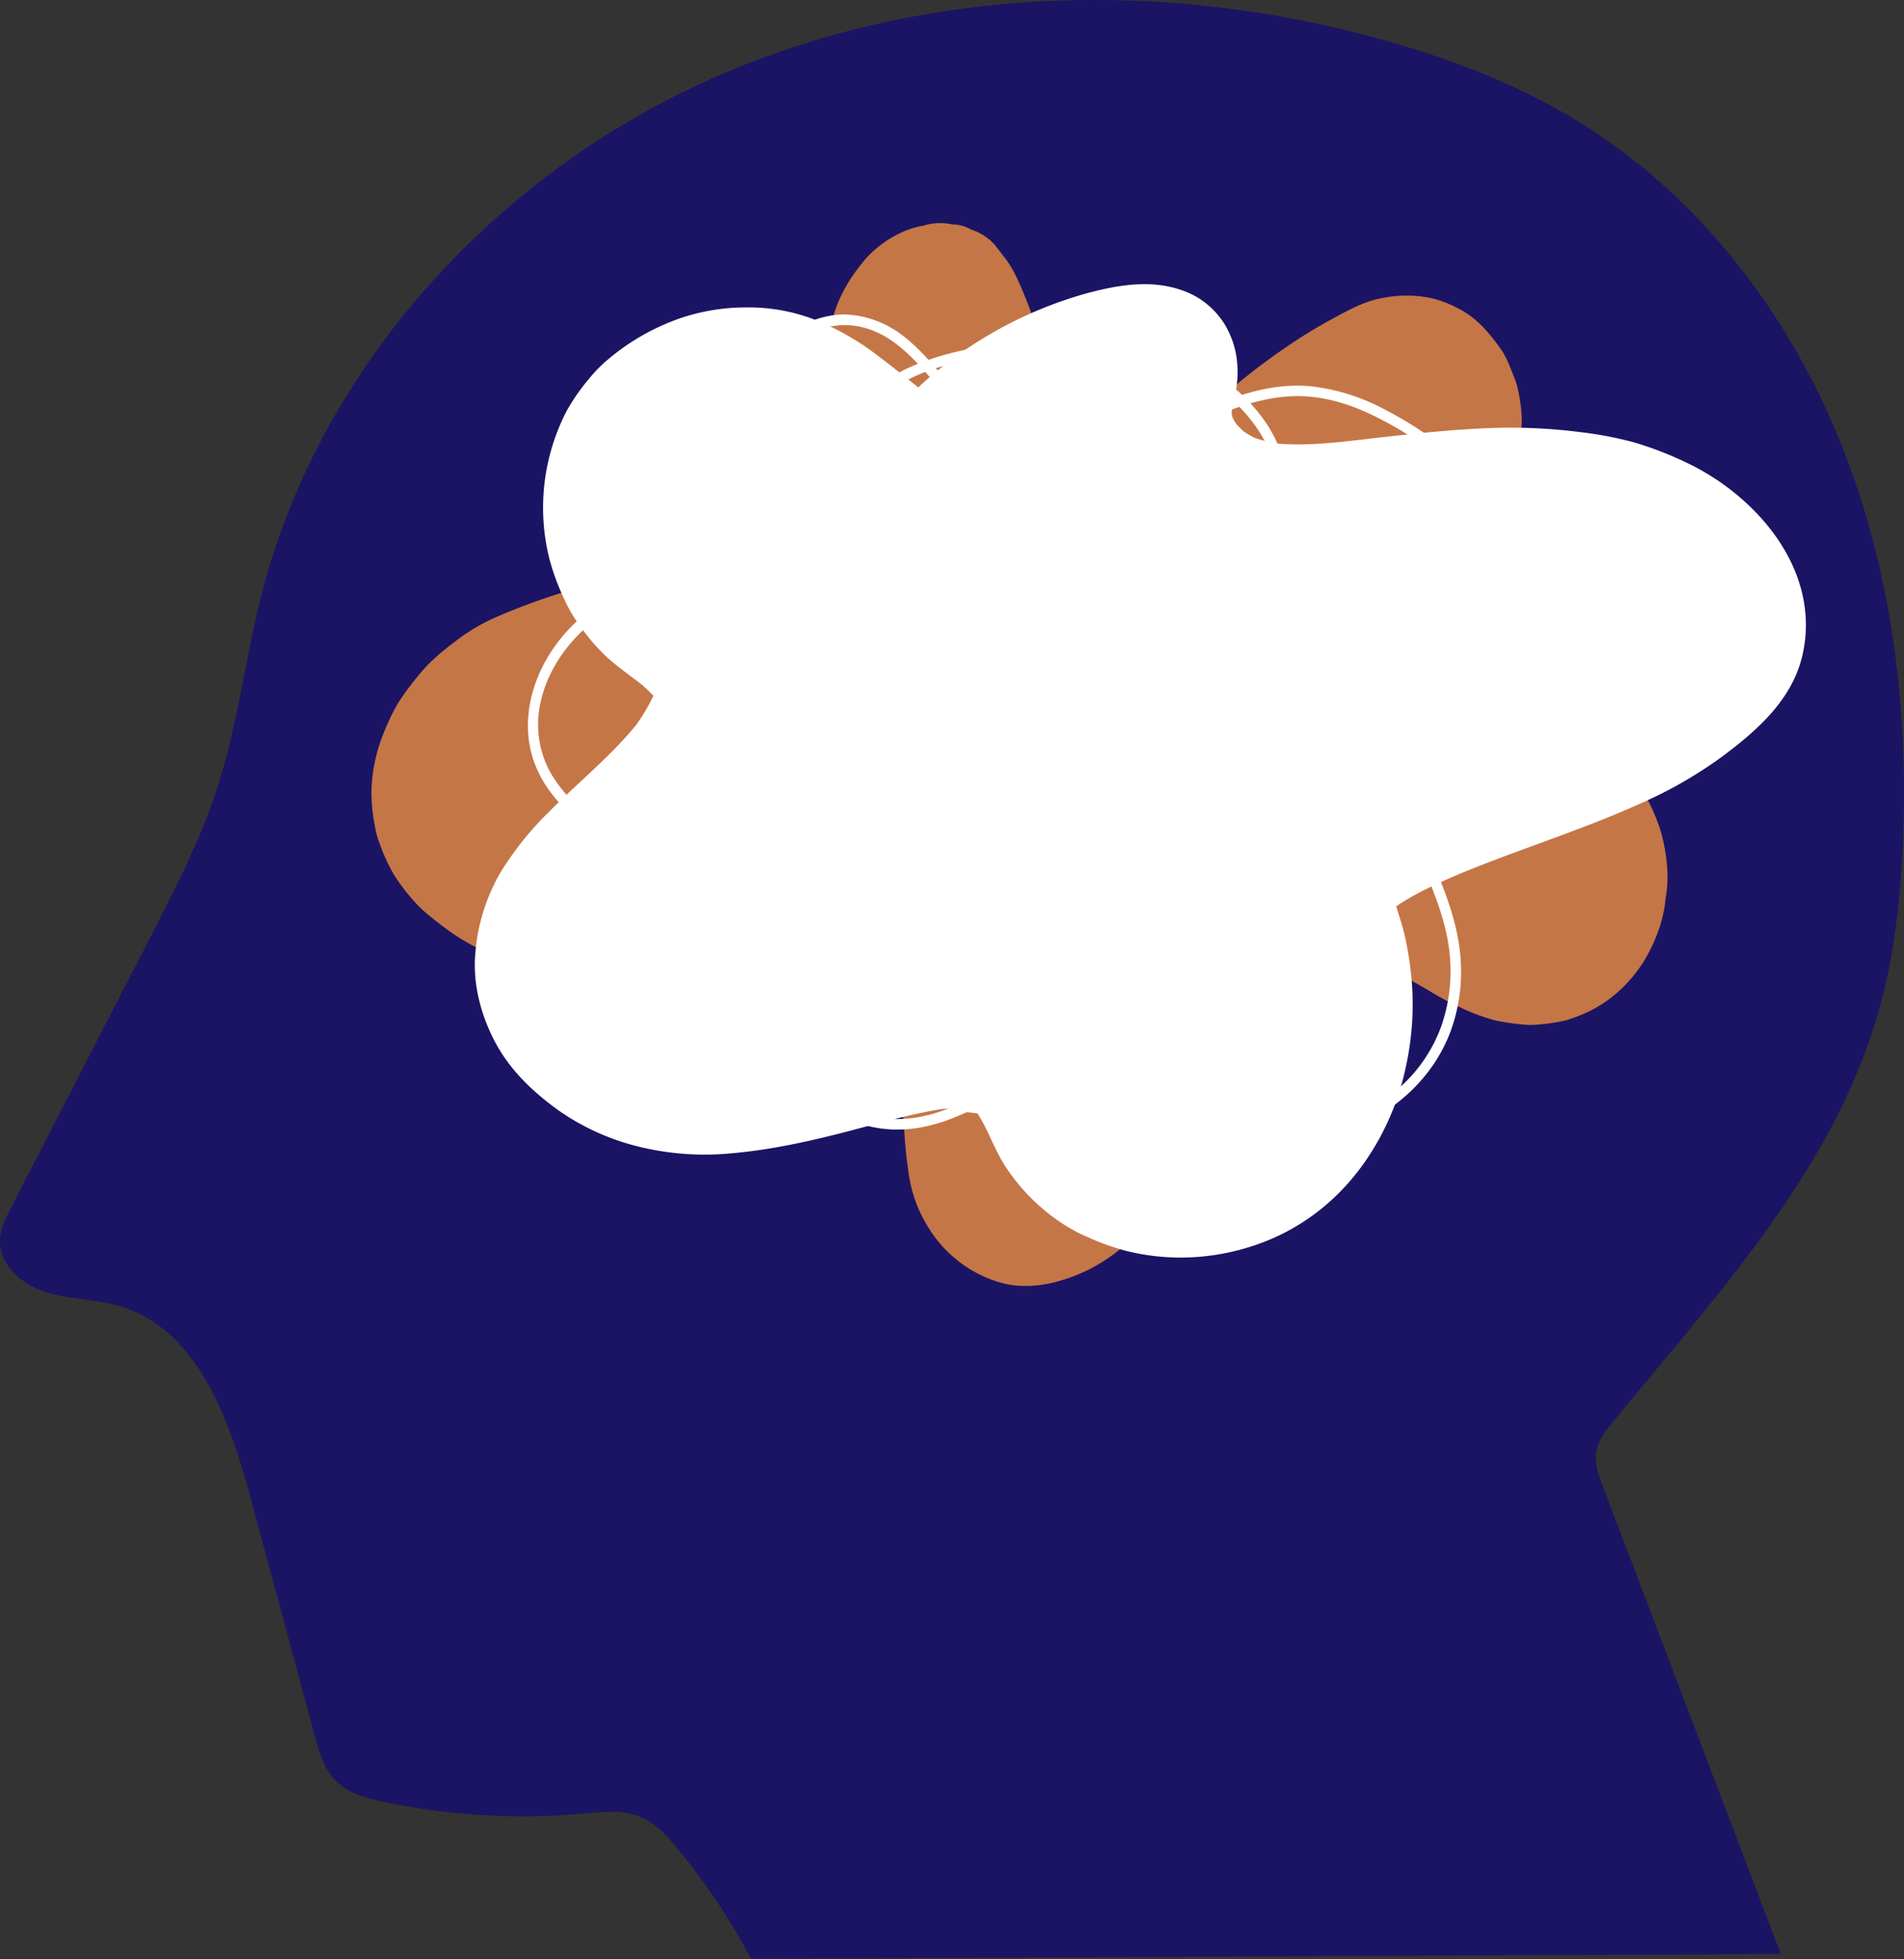 <svg id="Group_8271" data-name="Group 8271" xmlns="http://www.w3.org/2000/svg" xmlns:xlink="http://www.w3.org/1999/xlink" width="542.573" height="558.192" viewBox="0 0 542.573 558.192">
  <rect x="0" y="0" width="542.573" height="558.192" fill="#333333" stroke="none"/>
  <defs>
    <clipPath id="clip-path">
      <rect id="Rectangle_5018" data-name="Rectangle 5018" width="542.573" height="558.192" fill="none"/>
    </clipPath>
    <clipPath id="clip-path-3">
      <rect id="Rectangle_5016" data-name="Rectangle 5016" width="379.318" height="277.385" transform="translate(135.301 80.971)" fill="none"/>
    </clipPath>
  </defs>
  <g id="Group_8276" data-name="Group 8276" clip-path="url(#clip-path)">
    <g id="Group_8275" data-name="Group 8275">
      <g id="Group_8274" data-name="Group 8274" clip-path="url(#clip-path)">
        <path id="Path_45236" data-name="Path 45236" d="M507.462,556.744Q482.1,490.1,456.737,423.458c-1.164-3.058-2.348-6.281-1.884-9.519.494-3.453,2.775-6.347,4.987-9.044,29.529-36.011,62.535-71.582,75.38-116.345,4.466-15.565,6.316-31.776,7.028-47.953,1.739-39.536-3.377-79.748-18.5-116.318S483.1,54.928,449.3,34.337c-16.635-10.136-34.985-17.216-53.717-22.56C331.633-6.468,261.039-4.2,200.546,23.427S90.952,105.089,74.5,169.528c-4.548,17.817-6.666,36.239-12.209,53.772-4.879,15.429-12.324,29.9-19.734,44.287l-39.3,76.306C1.646,347.025-.006,350.312,0,353.835c.012,7.035,6.647,12.4,13.379,14.443s13.974,1.9,20.722,3.886c22.066,6.5,31.235,32.133,37.226,54.344q9.18,34.043,18.362,68.086c1.233,4.57,2.585,9.356,5.895,12.74,3.557,3.636,8.767,5.034,13.744,6.082a192.311,192.311,0,0,0,56.574,3.369c5.728-.51,11.761-1.231,17.014,1.11,4,1.783,7.05,5.142,9.853,8.506a183.272,183.272,0,0,1,21.282,31.791Z" fill="#1b1464"/>
        <path id="Path_45237" data-name="Path 45237" d="M364.138,127.014a149.44,149.44,0,0,1,28.47-19.278c2.569-1.336,5.291-2.626,8.186-2.635,7.422-.023,12.324,8.5,11.847,15.911s-4.492,14.034-7.3,20.9c-7.546,18.442-5.955,41.033,6.393,56.671,6.586,8.342,15.651,14.284,23.839,21.061s15.926,15.077,18.16,25.468-3.088,22.98-13.421,25.468c-10.358,2.493-19.95-5.353-29.38-10.308-26.495-13.92-63.166-3.008-77.74,23.132-11.32,20.306-12.087,49.06-32.7,59.81-2.891,1.508-6.177,2.544-9.4,2.028-6.81-1.091-10.716-8.516-11.739-15.336s-.294-14-2.787-20.427c-4.734-12.209-18.883-17.321-31.378-21.239Q200.1,274.1,156.266,256.293c-11.411-4.638-23.905-10.627-28.11-22.205-4.846-13.341,4.093-28.327,16.058-35.963s26.384-10.081,39.962-14.216a159.992,159.992,0,0,0,52.584-27.556c10.513-8.326,20.553-19.188,21.6-32.558.582-7.447-1.731-14.856-1.509-22.323S261.2,85.578,268.6,84.585c8.087,10.961,6.718,27.049,15.484,37.475,8.663,10.305,23.925,11.425,37.38,10.97A349.548,349.548,0,0,0,385.034,125c3.077-.68,6.4-1.383,9.288-.13,3.036,1.314,4.83,4.475,5.955,7.586,6.018,16.654-1.359,35.047-.208,52.718a55.327,55.327,0,0,0,23.556,41.386" fill="#c57646"/>
        <path id="Path_45238" data-name="Path 45238" d="M378.988,141.863q2.883-2.472,5.879-4.8l-4.25,3.284c4.006-3.1,8.155-6,12.451-8.682a97.2,97.2,0,0,1,13.3-7.295l-5.016,2.117a16.966,16.966,0,0,1,3.879-1.064l-5.582.75a12.173,12.173,0,0,1,2.384.008l-5.582-.75a11.157,11.157,0,0,1,2.313.6l-5.016-2.117a12.072,12.072,0,0,1,2.4,1.37L391.9,122a14.578,14.578,0,0,1,2.312,2.28l-3.283-4.25a17.717,17.717,0,0,1,2.15,3.628l-2.116-5.016a19.6,19.6,0,0,1,1.287,4.555l-.75-5.583a19.824,19.824,0,0,1-.029,5.093l.75-5.582a40.511,40.511,0,0,1-2.937,9.75l2.117-5.016c-3.8,8.873-8.243,17.451-9.933,27.04a95.615,95.615,0,0,0-1.695,16.125,91.044,91.044,0,0,0,1.677,16.328,54.6,54.6,0,0,0,3.081,10.768,75.1,75.1,0,0,0,7,14.236c5.646,8.36,12.522,14.993,20.393,21.176,7.088,5.569,14.347,10.987,19.95,18.136l-3.283-4.25a41.512,41.512,0,0,1,5.291,8.876l-2.117-5.016a30.074,30.074,0,0,1,2.007,7.078q-.375-2.792-.751-5.583a25.7,25.7,0,0,1,.009,6.356l.75-5.582a26.233,26.233,0,0,1-1.771,6.539l2.117-5.016a23.571,23.571,0,0,1-2.7,4.667l3.283-4.25a19.735,19.735,0,0,1-3.417,3.448l4.251-3.284a17.554,17.554,0,0,1-3.484,2.028l5.016-2.117a17.878,17.878,0,0,1-3.9,1.07l5.582-.75a20.055,20.055,0,0,1-5.082,0l5.582.75a29.327,29.327,0,0,1-6.941-2.009l5.016,2.117c-5.53-2.377-10.49-5.814-15.808-8.6a73.947,73.947,0,0,0-18.058-6.86,84.158,84.158,0,0,0-38.556.495,89.275,89.275,0,0,0-17.923,6.828,83.62,83.62,0,0,0-15.759,10.676,70.453,70.453,0,0,0-19.561,26.483c-2.857,6.622-5.358,13.3-7.636,20.132-1.726,5.18-3.438,10.369-5.549,15.408q1.058-2.51,2.117-5.017a59.521,59.521,0,0,1-7.219,12.929q1.643-2.126,3.284-4.25a36.54,36.54,0,0,1-6.163,6.271l4.25-3.283a31.989,31.989,0,0,1-6.429,3.878l5.017-2.117a19.245,19.245,0,0,1-4.418,1.294l5.582-.75a13.538,13.538,0,0,1-3.413-.014l5.583.75a12.38,12.38,0,0,1-2.466-.713l5.016,2.117a13.079,13.079,0,0,1-2.519-1.5l4.251,3.283a16.083,16.083,0,0,1-2.407-2.424l3.284,4.25a21.49,21.49,0,0,1-2.666-4.627l2.117,5.016a28.048,28.048,0,0,1-1.764-6.641q.375,2.791.751,5.582c-.9-6.935-.877-13.859-2.165-20.775a45.133,45.133,0,0,0-4.218-11.519,47.377,47.377,0,0,0-6.245-8.8,29.241,29.241,0,0,0-4.375-4.226,74.362,74.362,0,0,0-8.883-6.4,100.676,100.676,0,0,0-16.184-7.15c-10-3.625-20.273-6.536-30.355-9.93q-16.531-5.568-32.89-11.634c-11.979-4.443-23.947-8.99-35.724-13.947l5.016,2.117a72.911,72.911,0,0,1-15.841-8.657l4.251,3.284a34.579,34.579,0,0,1-5.883-5.726q1.643,2.125,3.284,4.25a26.533,26.533,0,0,1-3.258-5.445q1.058,2.508,2.117,5.016a24.166,24.166,0,0,1-1.641-5.841l.75,5.582a25.514,25.514,0,0,1,0-6.428l-.75,5.582a30.69,30.69,0,0,1,2.151-7.63l-2.117,5.016a38.55,38.55,0,0,1,4.671-7.863q-1.643,2.125-3.284,4.25a43.148,43.148,0,0,1,7.6-7.56l-4.25,3.284A57.076,57.076,0,0,1,164.2,211.4l-5.016,2.117c9.7-4.045,20.013-6.174,30.043-9.193a188.267,188.267,0,0,0,34.14-14.129A181.493,181.493,0,0,0,253.4,169.754a78.327,78.327,0,0,0,10.35-10.114,93.149,93.149,0,0,0,7.208-9.593,56.283,56.283,0,0,0,4.206-8.49,50.9,50.9,0,0,0,4.139-23.794c-.478-6.132-2.011-12.291-1.282-18.464l-.75,5.583a24.294,24.294,0,0,1,1.605-5.987l-2.117,5.016a19.838,19.838,0,0,1,2.387-4.11q-1.643,2.124-3.284,4.25a15.52,15.52,0,0,1,2.335-2.362l-4.25,3.283a12.984,12.984,0,0,1,2.445-1.47l-5.017,2.117a12.031,12.031,0,0,1,2.811-.784l-23.716-9.651a33.678,33.678,0,0,1,3.692,6.663l-2.117-5.017a95.146,95.146,0,0,1,3.733,12.039,110.266,110.266,0,0,0,5.784,16.507,32.162,32.162,0,0,0,2.946,5.387,49.389,49.389,0,0,0,7,8.51,54.425,54.425,0,0,0,18.7,11.016c5.476,2.047,11.425,2.721,17.19,3.354a94.379,94.379,0,0,0,12.638.428c10.844-.266,21.69-1.15,32.453-2.479,7.852-.97,15.694-2.06,23.486-3.435,6-1.06,11.943-2.624,17.961-3.551l-5.583.75a15.675,15.675,0,0,1,3.865-.074l-5.582-.75a10.724,10.724,0,0,1,2.1.585L383.724,143a10.246,10.246,0,0,1,1.6.939l-4.25-3.283a11.739,11.739,0,0,1,1.951,1.99l-3.284-4.25a18.259,18.259,0,0,1,1.876,3.326q-1.059-2.508-2.117-5.017a38.316,38.316,0,0,1,2.495,9.6l-.75-5.582c1.675,13.525-2.285,26.893-2.3,40.4a92.392,92.392,0,0,0,1.366,14.123,53.912,53.912,0,0,0,2.116,8.778A74.893,74.893,0,0,0,392.147,224a87.55,87.55,0,0,0,9.293,11.327,85.115,85.115,0,0,0,11.587,9.368,15.627,15.627,0,0,0,7.808,2.492,15.911,15.911,0,0,0,8.374-.375c4.871-1.341,10.15-5.108,12.55-9.651,2.575-4.873,3.866-10.778,2.117-16.182l-2.117-5.016a21.1,21.1,0,0,0-7.534-7.534q-1.24-.859-2.436-1.777l4.25,3.284a56.034,56.034,0,0,1-9.559-9.571l3.284,4.251a58.092,58.092,0,0,1-7.36-12.536l2.117,5.016a56.175,56.175,0,0,1-3.853-14l.75,5.583c-1.828-14.183,2.532-28.14,2.238-42.306a73.243,73.243,0,0,0-1.978-15.664,41.149,41.149,0,0,0-5.392-13.121,34.047,34.047,0,0,0-9.761-9.908,21.73,21.73,0,0,0-4.111-2,23.556,23.556,0,0,0-7.4-2.019c-4.678-.628-7.614-.31-12.519.492-1.855.3-3.684.746-5.523,1.138q-13.049,2.785-26.281,4.567l5.583-.751q-13.7,1.833-27.505,2.6c-7.6.416-15.246.737-22.814-.238l5.582.75a46.464,46.464,0,0,1-11.455-2.942l5.017,2.117a30.984,30.984,0,0,1-6.369-3.629l4.25,3.283a26.737,26.737,0,0,1-4.643-4.582l3.284,4.251a32.378,32.378,0,0,1-3.975-6.975l2.117,5.016c-2.073-5.016-3.224-10.325-4.682-15.536a68.927,68.927,0,0,0-2.532-7.556c-1.656-4.046-3.233-8.12-5.809-11.679q-1.643-2.125-3.284-4.25a15.743,15.743,0,0,0-6.758-4.343,10.461,10.461,0,0,0-5.3-1.433,15.911,15.911,0,0,0-8.374.375c-6.193.957-12.911,5.226-16.857,10.017-4.385,5.325-8.005,11.361-9.225,18.272a54.74,54.74,0,0,0-1.087,10.965c.067,2.426.349,4.838.655,7.243.612,4.813,1.284,9.624.694,14.475q.376-2.792.751-5.583a33.676,33.676,0,0,1-2.228,8.16l2.117-5.017a44.817,44.817,0,0,1-5.628,9.522l3.283-4.25a82.779,82.779,0,0,1-14.927,14.416l4.25-3.283a162.037,162.037,0,0,1-35.742,20.889l5.017-2.116a190.853,190.853,0,0,1-24.156,8.065,189.778,189.778,0,0,0-28.47,9.686,54.906,54.906,0,0,0-10.228,5.838c-4.371,3.231-8.527,6.5-11.934,10.751a82.417,82.417,0,0,0-5.805,7.829,64.607,64.607,0,0,0-4.567,9.686,46.362,46.362,0,0,0-3.078,15.047,48.165,48.165,0,0,0,.924,10.177,25.139,25.139,0,0,0,1.462,5.415,51.512,51.512,0,0,0,4.117,8.861,58.136,58.136,0,0,0,6.187,8,33.978,33.978,0,0,0,3.687,3.429,94.168,94.168,0,0,0,8.246,6.14,74.48,74.48,0,0,0,9.509,5.038c9.493,4.286,19.263,8.027,28.976,11.783q13.016,5.033,26.152,9.748,14.925,5.359,29.995,10.3c8.758,2.874,17.757,5.274,26.276,8.82l-5.016-2.117a51.536,51.536,0,0,1,11.1,6.184l-4.25-3.283a30.029,30.029,0,0,1,5.263,5.172q-1.643-2.124-3.284-4.25a24.624,24.624,0,0,1,3.065,5.294q-1.059-2.508-2.117-5.016a29.993,29.993,0,0,1,1.77,7.056l-.75-5.583c.287,2.29.423,4.589.56,6.891.239,4.009.7,7.926,1.293,11.912a39.009,39.009,0,0,0,5.532,14.849,35.763,35.763,0,0,0,19.28,15.312c9,3.019,18.555.545,26.739-3.472a49.907,49.907,0,0,0,12.062-8.779,62.4,62.4,0,0,0,9.1-11.385c4.472-6.938,7.451-14.9,10.179-22.653,2.637-7.49,4.883-15.122,7.968-22.448q-1.059,2.508-2.117,5.017a62.819,62.819,0,0,1,7.816-13.8l-3.284,4.25a56.943,56.943,0,0,1,9.971-9.9l-4.25,3.284a62.785,62.785,0,0,1,13.689-7.934l-5.016,2.117a65.22,65.22,0,0,1,16.143-4.391l-5.582.75a61.727,61.727,0,0,1,15.8-.059l-5.583-.75a55.548,55.548,0,0,1,13.986,3.755l-5.016-2.117a112.621,112.621,0,0,1,11.957,6.444c2.129,1.229,4.282,2.426,6.518,3.452a59.42,59.42,0,0,0,11.177,4.3,65.828,65.828,0,0,0,8.34,1.2,18.23,18.23,0,0,0,3.558.005,52.03,52.03,0,0,0,8.3-1.244,45.615,45.615,0,0,0,7.337-2.948,36.479,36.479,0,0,0,8.295-5.917,40.126,40.126,0,0,0,6.6-8.106,46.848,46.848,0,0,0,4.447-9.684,37.962,37.962,0,0,0,1.681-8.155,35.351,35.351,0,0,0,.465-8.308,51.283,51.283,0,0,0-2.036-11.329c-4.059-12.062-11.833-22.271-21.46-30.474-8.6-7.328-18.322-13.465-25.352-22.467l3.284,4.25a50.662,50.662,0,0,1-6.261-10.735q1.057,2.51,2.117,5.017a56.716,56.716,0,0,1-3.885-14.41l.75,5.583a62.871,62.871,0,0,1,.053-16.071l-.75,5.583a63.549,63.549,0,0,1,4.227-15.589q-1.059,2.508-2.117,5.017c1.269-3,2.688-5.937,3.977-8.93,1.928-4.48,4.1-9.07,4.924-13.929a55.032,55.032,0,0,0,1.081-9.171,45.467,45.467,0,0,0-1.11-8.987,19.978,19.978,0,0,0-1.1-3.493c-1.089-2.682-2.074-5.58-3.768-7.978-3.214-4.549-6.911-8.985-12.03-11.527a31.315,31.315,0,0,0-7.651-2.985A34.89,34.89,0,0,0,393.495,85c-4.767.908-9.292,3.4-13.549,5.7q-4.367,2.361-8.571,5.008a188.574,188.574,0,0,0-22.085,16.459,15.737,15.737,0,0,0-4.343,6.758,15.824,15.824,0,0,0-1.808,8.091c0,5.15,2.288,11.3,6.151,14.849,4,3.674,9.256,6.4,14.849,6.151l5.582-.75a20.978,20.978,0,0,0,9.267-5.4" fill="#c57646"/>
        <g id="Group_8273" data-name="Group 8273" style="mix-blend-mode: soft-light;isolation: isolate">
          <g id="Group_8272" data-name="Group 8272">
            <g id="Group_8271-2" data-name="Group 8271" clip-path="url(#clip-path-3)">
              <path id="Path_45239" data-name="Path 45239" d="M260.142,136.945a97.727,97.727,0,0,1,61.171-39.111c4.822-.9,10.766-.981,13.526,3.074,2.869,4.213.34,9.809-.238,14.874-1.205,10.543,7.074,20.358,16.926,24.3s20.879,3.3,31.434,2.195c35.177-3.688,75.1-10.551,102.3,12.06,8.585,7.137,15.3,18.469,12.152,29.181-1.74,5.925-6.2,10.647-10.937,14.613-26.945,22.579-64.673,26.99-95.027,44.724-4.347,2.54-8.858,5.782-10.13,10.654-1.133,4.341.6,8.841,1.919,13.13,7.244,23.535.718,51.96-19.094,66.585s-52.272,10.427-64.473-10.961c-3.426-6.005-5.375-13.11-10.534-17.712-7.2-6.425-18.143-5.84-27.619-4-21.4,4.148-42.31,12.764-64.094,11.876s-45.5-15.927-45.6-37.729c-.133-28.837,37.133-42.5,48.969-68.792a19.493,19.493,0,0,0,2.082-9.477c-.774-9.291-10.751-14.356-17.814-20.442-14.888-12.831-18.337-37-7.632-53.486s34.192-23.16,51.968-14.776c18.456,8.706,33.051,31.448,52.916,26.781,10.6-2.489,17.767-12.394,27.628-17s26.068,2.576,21.864,12.615" fill="#fff"/>
              <path id="Path_45240" data-name="Path 45240" d="M274.389,145.273q1.1-1.537,2.245-3.034l-2.58,3.339a98.465,98.465,0,0,1,17.516-17.454l-3.339,2.58a100.607,100.607,0,0,1,21.833-12.73l-3.942,1.663a86.189,86.189,0,0,1,21.429-6.184l-4.386.59a23.235,23.235,0,0,1,5.225-.091l-4.387-.59a13.449,13.449,0,0,1,3.061.766l-3.942-1.663a9.892,9.892,0,0,1,1.878,1.08l-3.339-2.58a9.292,9.292,0,0,1,1.243,1.242l-2.58-3.339a9.381,9.381,0,0,1,1.013,1.767l-1.663-3.941a10.744,10.744,0,0,1,.509,1.99q-.3-2.193-.59-4.387a16.21,16.21,0,0,1-.081,3.729q.3-2.193.59-4.387c-.341,2.331-.94,4.612-1.3,6.938a51.146,51.146,0,0,0-.812,6.954,43.43,43.43,0,0,0,.743,7.1,36.328,36.328,0,0,0,3.187,9.366,26.837,26.837,0,0,0,3.211,5.347c4.136,5.436,8.79,10.123,14.855,13.467a50.31,50.31,0,0,0,17.339,5.757,91.6,91.6,0,0,0,19.387.782c4.847-.347,9.678-.928,14.507-1.465,9.058-1.008,18.119-2.033,27.218-2.6a157.806,157.806,0,0,1,30.23.616l-4.387-.59a83.421,83.421,0,0,1,20.77,5.407l-3.942-1.663a64.382,64.382,0,0,1,14.175,8.214l-3.339-2.58a46.221,46.221,0,0,1,8.122,8.039l-2.58-3.339a36.659,36.659,0,0,1,4.437,7.517l-1.663-3.941a27.515,27.515,0,0,1,1.842,6.611q-.3-2.193-.59-4.386a22.819,22.819,0,0,1,.041,5.211q.294-2.193.589-4.386a21.549,21.549,0,0,1-1.392,5.225l1.664-3.942a27.106,27.106,0,0,1-3.424,5.719l2.58-3.339a55.947,55.947,0,0,1-9.769,9.2l3.339-2.58c-8.869,6.772-18.807,11.88-29.055,16.217l3.942-1.663c-13.409,5.637-27.295,10.03-40.78,15.472a216.507,216.507,0,0,0-23.005,10.522c-9.238,5.052-18.538,12-20.98,22.9-1.619,7.225-.173,14.068,1.967,20.974a67.031,67.031,0,0,1,2.386,10.848q-.294-2.195-.589-4.387a69.233,69.233,0,0,1-.011,17.685q.294-2.193.589-4.386a65.353,65.353,0,0,1-4.452,16.458q.831-1.971,1.663-3.941a57.385,57.385,0,0,1-7.274,12.461l2.58-3.339a51.509,51.509,0,0,1-8.867,8.852l3.339-2.58a44.2,44.2,0,0,1-9.488,5.517l3.941-1.663a48.838,48.838,0,0,1-12.213,3.272l4.387-.59a51.58,51.58,0,0,1-13.091-.02l4.386.589a48.558,48.558,0,0,1-12.07-3.261l3.941,1.664a42.613,42.613,0,0,1-9.171-5.331l3.34,2.58a37.961,37.961,0,0,1-6.589-6.593l2.58,3.34c-3.8-5.014-5.675-11.025-8.9-16.367-5.187-8.585-13.377-15.19-23.283-17.4-16.533-3.7-33.531,1.705-49.458,5.881a225.737,225.737,0,0,1-25.989,5.656l4.387-.589a79.809,79.809,0,0,1-20.568.45l4.386.589a58.724,58.724,0,0,1-14.748-4.016l3.941,1.663a54.485,54.485,0,0,1-11.863-6.886l3.34,2.58a43.894,43.894,0,0,1-7.457-7.384l2.58,3.339a35.452,35.452,0,0,1-4.505-7.638l1.663,3.941a31.488,31.488,0,0,1-2.092-7.73q.3,2.193.59,4.387a32.777,32.777,0,0,1,.048-8.185q-.3,2.193-.59,4.386a34.8,34.8,0,0,1,2.29-8.347l-1.664,3.942a48.131,48.131,0,0,1,6.318-10.555l-2.58,3.34c7.476-9.59,17.15-17.153,25.649-25.774a101.972,101.972,0,0,0,13.795-17c5.708-9.067,9.934-20.8,6.252-31.426a37.113,37.113,0,0,0-9.748-15.088c-3.716-3.5-7.964-6.413-12-9.527l3.34,2.58a45.48,45.48,0,0,1-8.138-7.885l2.58,3.34a42.4,42.4,0,0,1-5.2-8.951q.831,1.97,1.663,3.941a45.654,45.654,0,0,1-3.092-11.4q.3,2.193.59,4.387a45.682,45.682,0,0,1-.029-11.34q-.294,2.193-.589,4.386a42.055,42.055,0,0,1,2.786-10.453l-1.664,3.942a38.645,38.645,0,0,1,4.717-8.155l-2.58,3.339a40.48,40.48,0,0,1,6.912-6.95l-3.34,2.58a44.325,44.325,0,0,1,9.691-5.666l-3.942,1.664a46.178,46.178,0,0,1,11.315-3.088l-4.386.589a43.983,43.983,0,0,1,11.22-.032l-4.387-.589a39.907,39.907,0,0,1,9.914,2.687l-3.942-1.663a71.368,71.368,0,0,1,14.939,9.39l-3.34-2.58c7.995,6.191,15.64,13.375,24.753,17.915a49.891,49.891,0,0,0,18.962,5.432c7.1.583,14.014-1.521,20.358-4.493,6.11-2.863,11.268-7.563,16.55-11.663l-3.34,2.58a50.532,50.532,0,0,1,9.967-6.383l-3.942,1.664a16.872,16.872,0,0,1,4.236-1.124l-4.387.589a21.177,21.177,0,0,1,4.9.031l-4.386-.589a22.063,22.063,0,0,1,5.467,1.484l-3.941-1.664a18.3,18.3,0,0,1,3.628,2.1l-3.34-2.58a13.219,13.219,0,0,1,2.244,2.235l-2.58-3.339a10.193,10.193,0,0,1,1.154,2.012l-1.664-3.942a8.942,8.942,0,0,1,.5,1.889q-.3-2.193-.59-4.386a8.854,8.854,0,0,1-.022,2.019q.294-2.193.589-4.386a10.394,10.394,0,0,1-.6,2.129c-1.476,3.731-.276,9.4,1.664,12.714a16.819,16.819,0,0,0,9.861,7.583c4.223.962,8.965.753,12.714-1.664l3.339-2.58a16.483,16.483,0,0,0,4.244-7.281c3.391-8.57.078-18.067-5.7-24.635A31.5,31.5,0,0,0,324.84,100.5a36.781,36.781,0,0,0-10.307-.779,35.988,35.988,0,0,0-13.621,3.877c-6.006,2.989-11.118,7.621-16.387,11.694l3.34-2.58a48.342,48.342,0,0,1-10,6.265l3.941-1.663a25.6,25.6,0,0,1-6.118,1.695l4.386-.589a24.726,24.726,0,0,1-6.042.021l4.386.589a29.733,29.733,0,0,1-7.386-2.058l3.942,1.663a66.4,66.4,0,0,1-14-8.772q1.671,1.289,3.34,2.579c-5.241-4.05-10.334-8.287-15.67-12.216a73.777,73.777,0,0,0-17.019-9.346A52.135,52.135,0,0,0,212.588,87.6a57.987,57.987,0,0,0-19.127,3.211,64.81,64.81,0,0,0-20.073,11.5,38.776,38.776,0,0,0-5.421,5.479,57.5,57.5,0,0,0-6.575,9.454,60.107,60.107,0,0,0-4.907,41.715,65.839,65.839,0,0,0,4.318,11.778,40.658,40.658,0,0,0,4.4,7.52,56.717,56.717,0,0,0,8.191,9.4c3.246,2.809,6.753,5.311,10.156,7.924L180.208,193a44.056,44.056,0,0,1,7.605,7.022l-2.58-3.34a19,19,0,0,1,2.295,3.759q-.831-1.971-1.663-3.941a15.142,15.142,0,0,1,1.051,3.856q-.294-2.193-.589-4.386a16.143,16.143,0,0,1-.046,3.5q.294-2.193.589-4.386a24.932,24.932,0,0,1-1.743,5.874l1.664-3.942A55.345,55.345,0,0,1,179.91,208.4l2.58-3.34c-7.649,9.832-17.494,17.588-26.2,26.415a90.958,90.958,0,0,0-13.462,16.78,54.227,54.227,0,0,0-7.353,23.136c-.862,8.874,1.582,18.052,5.774,25.83,4.27,7.922,10.817,14.088,18.043,19.267a67.9,67.9,0,0,0,22.034,10.064,78.756,78.756,0,0,0,26.287,2.147c11.5-.933,22.736-3.4,33.878-6.3,9.6-2.5,19.224-5.371,29.071-6.7l-4.387.59a45.214,45.214,0,0,1,11.54-.158l-4.387-.59a26.332,26.332,0,0,1,6.325,1.705l-3.942-1.663a20.893,20.893,0,0,1,4.309,2.559l-3.34-2.58a21.594,21.594,0,0,1,3.281,3.361l-2.58-3.339c3.889,5.154,5.649,11.495,9.174,16.866a56.391,56.391,0,0,0,16.24,16.225,43.4,43.4,0,0,0,6.936,3.722,69.121,69.121,0,0,0,10.889,3.959A64.387,64.387,0,0,0,340.6,358.2a66.323,66.323,0,0,0,21.186-4.965,61.215,61.215,0,0,0,18.49-12.079c10.338-9.764,17.514-23.426,20.368-37.3a82.673,82.673,0,0,0,1.677-23.978,96.456,96.456,0,0,0-2.144-13.84c-.962-3.992-2.583-7.823-3.183-11.9q.294,2.193.589,4.386a16.583,16.583,0,0,1-.02-3.766q-.294,2.194-.589,4.387a13.431,13.431,0,0,1,.743-2.705q-.831,1.971-1.663,3.941a14.743,14.743,0,0,1,1.523-2.632l-2.58,3.34a21.221,21.221,0,0,1,3.7-3.646l-3.339,2.58c6.761-5.124,14.987-8.656,22.754-11.951l-3.941,1.663c17.69-7.454,36.11-12.98,53.608-20.926a124.177,124.177,0,0,0,22.7-13.024c9.982-7.4,20.139-16.231,23.111-28.914,5.642-24.083-12.865-45.706-33.508-55.287a97.27,97.27,0,0,0-14.911-5.664,106.372,106.372,0,0,0-14.315-2.726,156.989,156.989,0,0,0-27.788-1.156c-9.843.425-19.644,1.487-29.431,2.575-10.558,1.173-21.309,2.843-31.93,1.542l4.387.589a42.979,42.979,0,0,1-10.651-2.76l3.941,1.663a31.624,31.624,0,0,1-6.6-3.864l3.339,2.58a30.852,30.852,0,0,1-5.077-5.017l2.58,3.34a26.237,26.237,0,0,1-3.309-5.573l1.663,3.941a22.071,22.071,0,0,1-1.426-5.2q.3,2.193.59,4.386a20.435,20.435,0,0,1,.027-5q-.294,2.193-.589,4.387c.745-4.976,2.452-10,2.04-15.069a25.348,25.348,0,0,0-3.534-11.975,23.321,23.321,0,0,0-8.908-8.432c-9.759-4.957-20.466-3.293-30.609-.547A117.1,117.1,0,0,0,264.877,107.5a112.976,112.976,0,0,0-18.983,21.122c-2.355,3.3-2.7,8.953-1.663,12.714a16.825,16.825,0,0,0,7.583,9.861c3.829,2.024,8.468,3.038,12.714,1.664l3.942-1.664a16.58,16.58,0,0,0,5.919-5.919" fill="#fff"/>
            </g>
          </g>
        </g>
        <path id="Path_45241" data-name="Path 45241" d="M461.14,200.562a35.084,35.084,0,0,1-2.4,20.422,22.6,22.6,0,0,1-13.45,12.212c-13.375,4.869-28.168,1.49-42.019,2.887a56.39,56.39,0,0,0-35.578,17.685,65.056,65.056,0,0,0-11.283,17.907c-3.006,6.678-5.655,13.619-9.972,19.6-8.433,11.68-22.863,16.659-36.337,19.759-15.43,3.551-32.726,6.109-47.57-.987A34.451,34.451,0,0,1,247.554,297c-3.471-5.815-4.587-12.63-6.076-19.137-1.44-6.3-3.319-12.707-7.677-17.654-4.91-5.574-12.239-8.313-19.121-10.548-14.862-4.826-31-6.877-44.309-15.6a40.512,40.512,0,0,1-13.647-14.151,28.512,28.512,0,0,1-2.6-20.136c3.392-14.644,15.245-24.81,28.171-31.268,13-6.495,27.646-9.267,40.286-16.489a38.932,38.932,0,0,0,14.435-13.567c3.86-6.461,5.692-13.961,9.973-20.192,7.79-11.338,22.466-14.828,35.261-16.749,16.171-2.428,33.255-3.631,49.08,1.34,12.411,3.9,24.038,12.317,29.781,24.219,5.375,11.139,3.1,23.891,6.566,35.508,1.524,5.112,4.44,9.8,9.212,12.438a13.234,13.234,0,0,0,10.62.709c4.273-1.333,8.215-3.578,12.374-5.209a43.616,43.616,0,0,1,16.893-3.231c13.9.292,27.748,7.309,36.674,17.885a34.3,34.3,0,0,1,7.694,15.39c.366,1.894,3.258,1.092,2.893-.8-2.5-12.947-13.083-23.388-24.38-29.328-11.978-6.3-25.879-8.062-38.739-3.5-4.426,1.571-8.55,3.858-12.954,5.468-3.7,1.352-7.143,1.647-10.56-.585-4.721-3.084-6.719-8.513-7.744-13.817-1.183-6.119-1.275-12.39-2.08-18.56a43.209,43.209,0,0,0-6.029-17.766,49.394,49.394,0,0,0-13.98-14.248C334.686,98.6,318.848,96.062,303.5,96.49a180.833,180.833,0,0,0-24.124,2.455,77.768,77.768,0,0,0-20.1,5.692,35.952,35.952,0,0,0-15.167,12.534c-4.266,6.438-6.081,14.134-10.225,20.639-7.849,12.323-23.133,16.468-36.085,21.075-14.277,5.078-29.106,11.517-38.63,23.836-8.642,11.177-12,26.307-4.819,39.1,7.11,12.666,20.936,19.5,34.279,23.625,8.176,2.525,16.558,4.328,24.71,6.935,7.13,2.28,14.946,5.089,19.5,11.407,4.027,5.586,5.233,12.61,6.7,19.183,1.48,6.609,3.321,13.143,7.506,18.6,9.183,11.974,24.782,16.317,39.3,15.927a126.276,126.276,0,0,0,25.493-3.794,92.8,92.8,0,0,0,20.3-6.986,45.987,45.987,0,0,0,16.274-13.113c4.613-6.089,7.373-13.268,10.474-20.182,3.019-6.732,6.567-13.054,11.729-18.391a53.949,53.949,0,0,1,17.43-12.025,56.454,56.454,0,0,1,20.59-4.271c7.42-.248,14.845.3,22.264-.028,6.8-.3,13.706-1.372,19.754-4.665,5.828-3.173,9.615-8.2,11.825-14.4a38.805,38.805,0,0,0,1.548-19.885c-.346-1.9-3.238-1.093-2.893.8" fill="#fff"/>
        <path id="Path_45242" data-name="Path 45242" d="M210.138,110.195a57.119,57.119,0,0,1,16.354-13.264c5.116-2.764,10.889-4.895,16.782-4.139,11.787,1.51,19.009,11.731,26.274,20,3.965,4.517,8.259,8.781,13.559,11.716a47.144,47.144,0,0,0,20.577,5.545,63.23,63.23,0,0,0,23.263-3.465c7.756-2.634,15.072-6.373,22.692-9.353,7.489-2.929,15.2-4.893,23.3-4.233,7.292.594,14.277,3.167,20.708,6.558a99.684,99.684,0,0,1,18.046,11.961c5.43,4.617,10.224,10.253,12.686,17.028a35.075,35.075,0,0,1,.505,22.181c-2.166,7.086-6.61,13.073-11.172,18.8-4.3,5.4-8.924,10.7-12.147,16.85a30.4,30.4,0,0,0-3.315,9.707,32.539,32.539,0,0,0,.756,12.121c3.539,15.067,12.776,28.458,14.142,44.095a47.605,47.605,0,0,1-2.483,20.23,42.885,42.885,0,0,1-12.37,17.828,54.217,54.217,0,0,1-37.964,12.714,76.841,76.841,0,0,1-22.847-5.291c-7.079-2.665-13.864-6.086-21.048-8.476-7.391-2.458-15.153-3.581-22.88-2.214-7.991,1.414-15.129,5.512-22.581,8.5-7.3,2.924-14.845,4.267-22.6,2.413-6.831-1.634-12.973-5.228-18.6-9.328-11.363-8.271-22.572-18.407-28.071-31.646-5.182-12.478-4.316-26.987,1.4-39.136,6.147-13.067,17.956-21.57,26.864-32.551,3.737-4.607,7.182-9.877,7.7-15.939.368-4.277-1.063-8.009-4.862-10.2-3.755-2.165-8.222-2.961-12.278-4.386a30.741,30.741,0,0,1-13.739-9.015c-8.872-10.594-9.3-26.522-5.411-39.186a47.125,47.125,0,0,1,8.756-16.427c1.233-1.47-.879-3.6-2.121-2.121a52.832,52.832,0,0,0-11.679,38.687,39.6,39.6,0,0,0,6.739,19.109,31.972,31.972,0,0,0,14.156,10.9c4.2,1.727,8.792,2.511,12.9,4.434a8.2,8.2,0,0,1,3.7,2.9c1.06,1.748,1.05,4.091.747,6.093-.915,6.054-5.076,11.266-9.012,15.712-4.772,5.391-10.073,10.283-14.886,15.637a60.616,60.616,0,0,0-11.812,18.688,53.656,53.656,0,0,0-3.585,20.466c.337,14.454,7.336,27.159,17.316,37.3a124.083,124.083,0,0,0,16.588,13.942c5.837,4.145,12.3,7.692,19.361,9.18,7.8,1.645,15.464.435,22.811-2.465,7.675-3.029,15-7.3,23.223-8.7,15.982-2.726,30.242,6.6,44.707,11.677a73.638,73.638,0,0,0,23.777,4.535A56.708,56.708,0,0,0,383.1,322.6c13.7-5.078,25.324-15.143,30.392-29.076a49.676,49.676,0,0,0,2.7-20.67c-.583-7.613-2.925-14.868-5.723-21.928-3.017-7.611-6.519-15.1-8.468-23.08a28.447,28.447,0,0,1-.565-12.628,30.915,30.915,0,0,1,3.792-9.242c7.479-12.689,19.94-22.264,23.28-37.215a37.61,37.61,0,0,0-1.723-22.261c-2.8-6.862-7.647-12.619-13.281-17.351a104.075,104.075,0,0,0-18.344-12.17,58.8,58.8,0,0,0-21.18-6.87c-8.062-.847-15.929.8-23.463,3.6-7.883,2.936-15.382,6.816-23.314,9.627-14.211,5.037-31.156,5.834-44.357-2.456-10.169-6.387-15.837-17.67-25.224-24.969A28.593,28.593,0,0,0,241.41,89.63c-6.026-.292-12.109,2.268-17.254,5.164a59.57,59.57,0,0,0-16.139,13.28c-1.242,1.464.87,3.6,2.121,2.121" fill="#fff"/>
      </g>
    </g>
  </g>
</svg>
